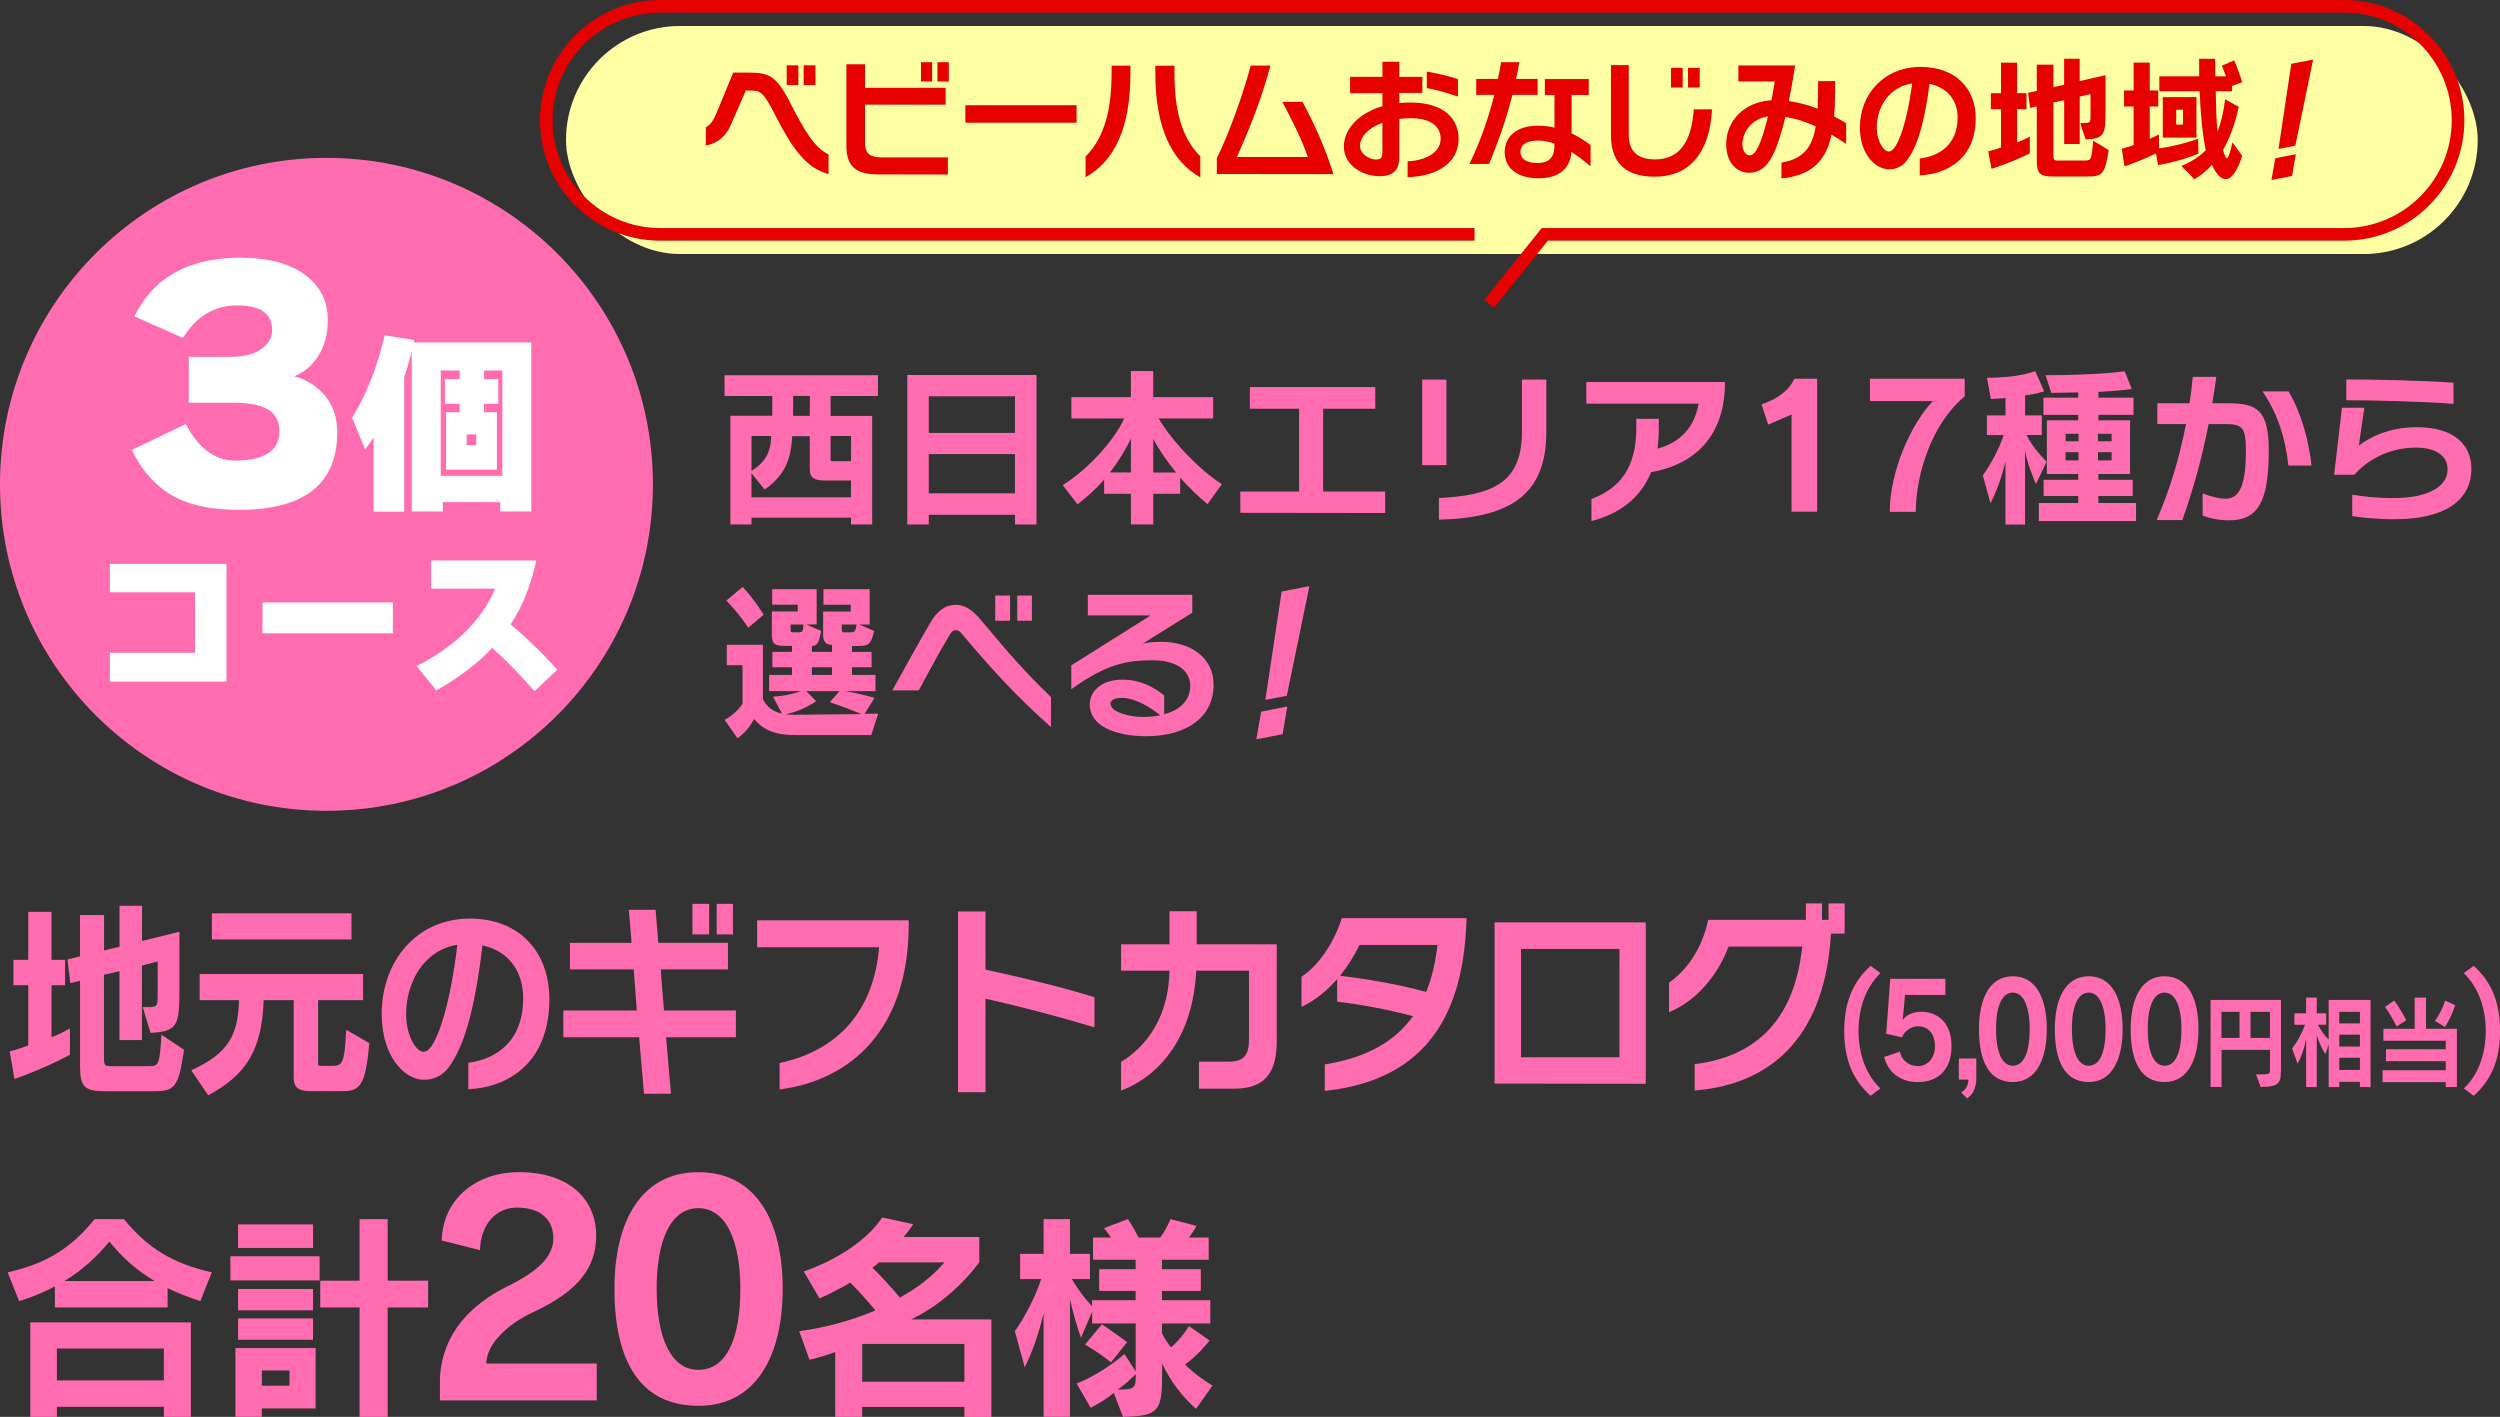 <?xml version="1.0" encoding="UTF-8"?><svg id="_レイヤー_2" xmlns="http://www.w3.org/2000/svg" viewBox="0 0 540.58 306.37"><rect x="0" y="0" width="540.58" height="306.37" fill="#333333" stroke="none"/><defs><style>.cls-1{fill:#fff;}.cls-2{fill:none;stroke:#e60000;stroke-miterlimit:10;stroke-width:2.73px;}.cls-3{fill:#ff6db0;}.cls-4{fill:#ffffa4;}.cls-5{fill:#e60000;}</style></defs><g id="_デザイン"><circle class="cls-3" cx="70.59" cy="104.73" r="70.59"/><path class="cls-1" d="M72.92,93.48c0,11.18-7.1,16.77-21.31,16.77-5.39,0-9.8-.83-13.22-2.5-4.21-2.06-7.5-5.55-9.87-10.46l11.64-5.59c2.81,5.26,6.34,7.89,10.59,7.89,6.45,0,9.67-2.13,9.67-6.38s-3.29-6.12-9.87-6.12h-9.73v-9.93h9.14c2.94,0,5.22-.64,6.84-1.91,1.36-1.05,2.04-2.35,2.04-3.88,0-3.55-2.5-5.33-7.5-5.33s-8.88,2.35-11.77,7.04l-10.52-4.67c4.17-8.46,11.79-12.69,22.89-12.69,5.96,0,10.61,1.22,13.94,3.65,3.33,2.43,5,5.71,5,9.83,0,2.94-.66,5.48-1.97,7.63-1.32,2.15-3.09,3.66-5.33,4.54,2.54.66,4.67,1.93,6.38,3.81,1.97,2.19,2.96,4.96,2.96,8.29Z"/><path class="cls-1" d="M87.42,110.64h-6.64v-16.01c-.11.14-.72,1-1.83,2.57l-2.82-6.89c3.04-4.81,5.39-10.75,7.05-17.8l6.39,1-.12.54h25.43v36.55h-6.72v-2.03h-12.41v2.03h-6.72v-34.69c-.5,2.05-1.04,3.94-1.62,5.68v29.04ZM107.75,87.32h-3.07v1.83h2.78v12.41h-11v-12.41h2.95v-1.83h-3.2v-5.35h3.2v-1.87h-4.11v22.78h13.32v-22.78h-3.94v1.87h3.07v5.35ZM102.98,96.25v-2.32h-2.07v2.32h2.07Z"/><path class="cls-1" d="M48.97,147.39h-25.22v-6.24h18.42v-13.08h-18.42v-6.14h25.22v25.47Z"/><path class="cls-1" d="M84.96,136.94h-28.2v-6.67h28.2v6.67Z"/><path class="cls-1" d="M120.5,144.83l-4.95,4.63c-2.85-3.34-5.89-6.47-9.12-9.37-3.25,3.46-7.28,6.52-12.1,9.19l-4.25-5.26c8.42-4.3,14.08-9.88,16.98-16.73h-13.82v-6.1h22.73c-1.15,5.33-2.99,9.94-5.54,13.82,3.81,3.25,7.17,6.52,10.07,9.82Z"/><rect class="cls-4" x="122.39" y="5.62" width="413.37" height="49.31" rx="24.66" ry="24.66"/><path class="cls-2" d="M318.84,50.68h-176.05c-13.62,0-24.66-11.04-24.66-24.66h0c0-13.62,11.04-24.66,24.66-24.66h364.06c13.62,0,24.66,11.04,24.66,24.66h0c0,13.62-11.04,24.66-24.66,24.66h-172.82l-12.03,15.03"/><path class="cls-5" d="M179.17,37.62c-4.83-1.16-7.96-5.73-11.38-12.42-2.69-5.21-3.15-5.62-5.53-5.62h-.98l-3.1,7.09c-1.07,2.63-2.84,4.28-5.56,4.81v-3.94c1.07-.58,1.77-1.71,2.37-3.24l3.56-8.6h3.18c4.6,0,6.17.61,9.35,6.95,2.61,5.04,4.95,9.32,8.08,10.74v4.23ZM170.11,18.4v-4.28h2.52v4.28h-2.52ZM173.78,18.4v-4.28h2.55v4.28h-2.55Z"/><path class="cls-5" d="M189.91,37.71c-4.66,0-6.89-1.59-6.89-6.14V13.89h4.02v5.09h17.43v3.65h-17.43v8.22c0,2.46,1.16,3.18,3.71,3.18h14.21v3.71l-15.05-.03ZM199.15,17.62v-4.17h2.4v4.17h-2.4ZM202.71,17.62v-4.17h2.46v4.17h-2.46Z"/><path class="cls-5" d="M208.74,26.54v-3.79h24.05v3.79h-24.05Z"/><path class="cls-5" d="M234.74,33.83c4.23-4.17,5.62-10.54,5.62-17.92v-1.71h4.08v1.59c0,11.84-3.44,19.05-9.7,22.52v-4.49ZM259.55,38.35c-6.25-3.5-9.73-10.77-9.73-22.55v-1.59h4.14v1.74c0,7.35,1.36,13.69,5.59,17.86v4.54Z"/><path class="cls-5" d="M263.12,37.62v-3.44c2.37-4.63,5.73-13.84,7.32-20h4.28c-2.11,7.73-4.63,13.89-7.27,19.77h15.34c-1.24-3.73-3.59-8.31-5.5-11.93h4.34c2.37,4.34,4.86,9.73,6.71,15.63l-25.24-.03Z"/><path class="cls-5" d="M304.37,34.88c3.36-.12,7.15-1.62,7.15-4.89,0-2.75-2.34-4.43-6.4-4.43-.9,0-1.74.06-2.55.15v8.22c0,3.18-1.62,4.17-4.31,4.17-3.24,0-7.67-2.06-7.67-6.46,0-3.42,2.87-7.09,8.34-8.68v-2.81h-7v-3.53h7v-3.27h3.65v3.27h4.98v3.47h-4.98v2.2c.78-.09,1.56-.12,2.43-.12,7.58,0,10.39,3.85,10.39,7.82,0,5.33-4.83,8.16-11.03,8.31v-3.42ZM298.92,26.57c-3.01,1.07-4.83,2.95-4.83,5.01,0,1.85,2.2,2.92,3.44,2.92.72,0,1.39-.09,1.39-1.48v-6.46ZM315.25,20.89c-1.97-.72-4.75-1.48-6.72-1.85v-3.56c2.34.38,4.89,1.04,6.72,1.62v3.79Z"/><path class="cls-5" d="M317.74,35.45c2.34-4.81,4.14-9.96,5.38-14.94h-3.91v-3.44h4.69c.26-1.22.49-2.43.69-3.62h3.94c-.2,1.24-.43,2.43-.72,3.62h4.66v3.44h-5.44c-1.33,5.3-3.1,10.22-5.04,14.94h-4.26ZM343.94,35.95c-1.19-.98-2.6-2.11-4.14-3.1-.29,3.91-3.07,5.7-7.09,5.7-4.46,0-7.35-2.08-7.35-5.64s2.84-5.73,7.12-5.73c1.33,0,2.55.15,3.65.41v-7.06h-2.08v-3.44h9.49v3.44h-3.71v8.31c1.85.87,3.21,1.88,4.11,2.52v4.6ZM336.12,31.03c-1.16-.38-2.34-.64-3.56-.64-2.66,0-3.79,1.07-3.79,2.4,0,1.79,1.62,2.46,3.73,2.46,2.23,0,3.62-1.01,3.62-3.76v-.46Z"/><path class="cls-5" d="M370.19,23.64c-.49,9.49-4.95,14.56-12.33,14.56-5.24,0-9.52-1.97-9.52-9v-15.11h3.85v15.08c0,4.02,2.46,5.3,5.7,5.3,5.01,0,7.84-3.42,8.37-10.83h3.94ZM361.33,18.93v-4.26h2.52v4.26h-2.52ZM365.01,18.93v-4.26h2.52v4.26h-2.52Z"/><path class="cls-5" d="M399.2,31.11c-.9-.58-1.97-1.3-3.16-2-1.16,5.36-3.97,8.8-10.83,9.47v-3.42c4.69-.78,6.63-3.24,7.41-7.84-1.97-.9-4.23-1.68-6.57-2.03-.17.81-.38,1.56-.58,2.29-1.71,6.17-3.44,9.78-7.32,9.78-2.46,0-4.89-2.08-4.89-6.17,0-4.86,3.62-9.12,9.78-9.52.26-1.33.52-2.69.72-4.05h-7.87v-3.47h12.27c-.38,2.52-.84,5.21-1.36,7.7,2.26.32,4.37.93,6.22,1.65.09-1.77.12-3.76.12-5.96h3.68c0,2.72-.03,5.3-.23,7.64,1.1.55,1.97,1.1,2.61,1.48v4.46ZM376.76,31.17c0,1.59.84,2.43,1.59,2.43,1.27,0,2.58-2.72,3.94-8.42-3.44.46-5.53,3.36-5.53,5.99Z"/><path class="cls-5" d="M415.11,34.27c4.14-.49,8.19-2.89,8.19-8.89,0-3.5-2.03-6.43-6.08-7.24-.87,6.83-2.23,12.68-4.43,15.89-1.33,2.2-3.04,2.58-4.34,2.58-2.87,0-6.28-3.21-6.28-9.03,0-7.24,5.21-13.11,13.17-13.11,7.53,0,11.87,4.69,11.87,11.06,0,8.6-5.93,12.1-12.1,12.39v-3.65ZM405.82,27.58c0,3.24,1.65,5.18,2.55,5.18.64,0,1.3-.49,2.2-2.52,1.33-2.92,2.37-8.02,2.89-12.19-4.86.69-7.64,5.01-7.64,9.52Z"/><path class="cls-5" d="M438.91,33.17c-4.11,2.03-8.28,3.33-8.28,3.33l-.72-3.79s1.13-.23,2.78-.81v-8.28h-2.2v-3.47h2.2v-6.6h3.47v6.6h2.03v3.47h-2.03v7.15c.98-.35,1.71-.67,2.75-1.22v3.62ZM443.98,38.17c-3.01,0-3.5-.75-3.56-3.24v-11.93l-1.45.32-.43-3.24,1.88-.43v-5.67h3.59v4.86l2.32-.52v-5.62h3.36v4.83l5.59-1.27v7.87c0,5.07-.29,5.82-4.31,6.02l-1.16-3.53h.52c1.65,0,1.71-.06,1.71-1.68v-4.6l-2.34.55v10.25h-3.36v-9.47l-2.32.49v11.58c0,.96.29.98,1.01.98h5.7c1.5,0,1.56-.2,1.88-4.31l3.36,2.06c-.84,5.33-1.39,5.7-4.78,5.7h-7.21Z"/><path class="cls-5" d="M475.34,33.22c-2.49,1.07-5.62,1.94-8.71,2.49l-.43-2.55c-3.07,1.56-6.8,2.81-6.8,2.81l-.61-3.79s1.13-.32,2.58-.81v-8.34h-2.08v-3.47h2.08v-6.02h3.47v6.02h1.85v3.47h-1.85v6.98c.67-.29,1.33-.61,2-.93v3.01c4.49-.61,8.48-2.08,8.48-2.08l.03,3.21ZM484.83,33.69c-1.04,3.33-2.29,5.04-3.56,5.04-1.01,0-2.03-1.01-2.98-3.1-1.33,1.51-2.98,2.69-3.79,3.13l-2.81-2.89c2.26-.9,4.4-2.37,5.27-3.42-.72-3.33-1.16-8.25-1.33-12.71h-8.71v-3.24h8.63c0-1.25-.03-2.52-.03-3.79h3.47c0,1.36,0,2.69.03,3.79h2.32c-.26-.72-.64-1.68-.9-2.29l2.66-1.16c.72,1.53,1.74,4.72,1.74,4.72l-2.2.81v1.16h-3.53c.06,2.84.14,6.8.41,8.77.78-2.14,1.36-4.63,1.62-7.03l2.95,1.62c-.84,3.91-2.03,6.98-3.42,9.35.35,1.1.61,1.77.84,1.77.32,0,.67-1.01,1.22-3.44l2.11,2.92ZM467.67,29.75v-8.74h7.27v8.74h-7.27ZM472.04,23.73h-1.48v3.21h1.48v-3.21Z"/><path class="cls-5" d="M491.16,38.91l.83-4.7,4.43-.86-.8,4.7-4.46.87ZM492.69,32.21l2.76-18.41,4.72-.92-3.84,18.61-3.64.71Z"/><path class="cls-3" d="M43.32,281.34c-2.56-.81-4.89-1.76-7.08-2.8v4.18H11.87v-4.56c-2.33,1.23-4.89,2.33-7.74,3.18l-2.47-6.22c8.5-1.9,13.77-5.32,18.81-11.5h6.32c5.04,6.17,10.5,9.59,19,11.5l-2.47,6.22ZM35.44,306.37v-2.18H12.3v2.18h-5.75v-20.42h34.72v20.42h-5.84ZM35.44,291.59H12.3v6.89h23.13v-6.89ZM33.44,277.01c-3.75-2.23-6.98-5.04-9.79-8.55-2.85,3.47-5.98,6.27-9.74,8.55h19.52Z"/><path class="cls-3" d="M49.82,276.87v-5.22h19.29v5.22h-19.29ZM56.61,304.56v1.8h-5.7v-14.87h17.34v13.06h-11.64ZM51.48,269.84v-5.08h16.2v5.08h-16.2ZM51.48,283.33v-4.61h16.2v4.61h-16.2ZM51.48,289.69v-4.61h16.2v4.61h-16.2ZM62.6,296.34h-5.98v3.28h5.98v-3.28ZM77.75,306.37v-23.66h-8.5v-5.79h8.5v-13.3h6.08v13.3h8.74v5.79h-8.74v23.66h-6.08Z"/><path class="cls-3" d="M95.13,302.8v-5c.62-9.57,6.67-15.75,14.7-19.7,7.35-3.64,9.82-6.85,9.82-10.37,0-4.01-2.78-6.61-7.84-6.61-4.51,0-7.84,3.52-8.03,9.2l-8.28-2.1c.31-8.95,7.35-14.76,16.74-14.76,10.68,0,16.67,5.74,16.67,13.71,0,6.85-3.77,11.98-13.59,16.55-5.74,2.66-10.07,6.92-10.19,11.12h23.9v7.97h-33.9Z"/><path class="cls-3" d="M132.86,278.66c0-14.27,5.56-25.2,18.16-25.2s18.22,10.75,18.22,25.2-5.68,25.32-18.22,25.32-18.16-9.57-18.16-25.32ZM160.09,278.66c0-10.19-3.03-17.41-9.08-17.41s-9.02,7.04-9.02,17.41,2.96,17.54,9.02,17.54,9.08-6.67,9.08-17.54Z"/><path class="cls-3" d="M208.53,306.37v-2.14h-22.09v2.14h-5.84v-14.01c-2,.71-3.75,1.24-5.56,1.66l-2.23-6.18c5.56-.76,10.69-2.09,16.48-4.46-1.42-1.8-3.47-4.04-5.42-6.03-3.23,1.9-6.65,3.42-6.65,3.42l-3.42-5.84s11.59-3.66,16.96-11.68l6.7,1.47s-.95,1.52-2.09,2.76h16.39v5.42s-5.56,8.08-14.77,12.4h17.38v21.09h-5.84ZM208.53,290.6h-22.09v8.17h22.09v-8.17ZM190.06,272.97c-.38.38-.95.85-1.42,1.14,1.76,1.71,4.18,4.32,5.94,6.46,4.13-2.28,7.03-4.61,9.64-7.6h-14.16Z"/><path class="cls-3" d="M258.65,304.66c-3.09-2.75-5.6-5.98-7.36-9.88v2.42c0,8.03-.81,8.98-8.46,9.17l-2-5.18c-1.47,1.19-2.47,1.85-4.99,3.23l-3.04-5.27c5.75-2.23,10.35-6.37,10.35-6.37l2.42,3.75v-10.36h-9.41v-2.52l-2.42,5.61c-.81-2.28-1.66-5.13-2.38-8.31v25.41h-5.7v-22.42c-1.09,4.61-2.38,8.26-4.08,11.69l-2.14-7.79c2.04-2.8,4.51-7.55,5.7-11.26h-4.56v-5.46h5.08v-7.5h5.7v7.5h4.32v5.46h-3.9c1.38,2.38,3.09,4.61,4.37,5.84v-1.28h9.41v-2h-7.88v-4.7h7.88v-2.04h-9.21v-4.8h3.89c-.43-.67-.95-1.33-1.52-2.04l5.18-1.95c.95,1.47,1.85,3.04,2.28,3.99h4.7c.57-.76,1.42-2.14,2.23-3.99l5.6,1.47c-.47.9-1.04,1.76-1.61,2.52h4.27v4.8h-10.12v2.04h8.41v4.7h-8.41v2h10.45v5.04h-10.45v2.04c.52,1.19,1.24,2.18,1.95,3.13,2.19-1.8,3.9-4.61,3.9-4.61l4.46,3.13s-2.42,3.13-5.32,5.18c1.9,1.9,3.99,3.37,5.94,4.56l-3.56,5.04ZM240.22,294.59c-2.76-2.28-5.61-3.85-5.61-3.85l3.66-4.37s2.38,1.57,5.46,3.85l-3.51,4.37ZM245.58,297.15c-.57.52-2.23,2.23-3.9,3.33,3.85,0,3.9-.48,3.9-3.13v-.19Z"/><path class="cls-3" d="M15.13,228.07c-5.95,3.19-11.99,5.24-11.99,5.24l-1.05-5.97s1.63-.36,4.02-1.28v-13.03h-3.19v-5.47h3.19v-10.39h5.03v10.39h2.93v5.47h-2.93v11.25c1.43-.55,2.47-1.05,3.98-1.91v5.7ZM22.47,235.95c-4.36,0-5.07-1.18-5.16-5.1v-18.77l-2.1.5-.63-5.1,2.72-.68v-8.93h5.2v7.65l3.35-.82v-8.84h4.86v7.61l8.09-2v12.39c0,7.97-.42,9.16-6.25,9.48l-1.68-5.56h.75c2.39,0,2.47-.09,2.47-2.64v-7.24l-3.4.87v16.13h-4.86v-14.9l-3.35.77v18.22c0,1.5.42,1.55,1.47,1.55h8.26c2.18,0,2.26-.32,2.72-6.79l4.86,3.24c-1.22,8.38-2.01,8.98-6.92,8.98h-10.44Z"/><path class="cls-3" d="M67.53,235.95c-2.68,0-4.02-.46-4.02-3.01v-16.68h-6.5c-.38,10.84-3.77,16.13-11.99,20.59l-3.65-5.42c7.75-3.55,10.14-7.34,10.31-15.17h-8.51v-5.65h35.33v5.65h-9.72v13.62c0,.59.04.59.8.59h2.14c2.22,0,2.77-.18,3.14-7.79l4.99,2.87c-.8,9.52-2.18,10.39-5.87,10.39h-6.46ZM45.82,203.14v-5.65h30.18v5.65h-30.18Z"/><path class="cls-3" d="M101.27,229.8c5.99-.77,11.86-4.56,11.86-13.99,0-5.51-2.93-10.12-8.8-11.39-1.26,10.75-3.23,19.96-6.41,25.01-1.93,3.46-4.4,4.05-6.29,4.05-4.15,0-9.1-5.06-9.1-14.21,0-11.39,7.54-20.64,19.07-20.64,10.9,0,17.19,7.38,17.19,17.41,0,13.53-8.59,19.04-17.52,19.5v-5.74ZM87.82,219.27c0,5.1,2.39,8.16,3.69,8.16.92,0,1.89-.77,3.19-3.96,1.93-4.6,3.44-12.62,4.19-19.18-7.04,1.09-11.07,7.88-11.07,14.99Z"/><path class="cls-3" d="M144.03,224.29l1.05,12.21h-5.83l-1.05-12.21h-16.39v-5.79h15.89l-.67-8.88h-13.79v-5.74h13.33l-.59-7.15h5.78l.59,7.15h15.05v5.74h-14.54l.71,8.88h15.55v5.79h-15.09ZM149.73,202.05v-6.61h3.61v6.61h-3.61ZM154.97,202.05v-6.61h3.52v6.61h-3.52Z"/><path class="cls-3" d="M168.59,229.84c12.83-2.69,20.41-11.57,21.5-25.01h-26.37v-5.83h32.78v.77c0,22.83-12.45,33.76-27.92,35.81v-5.74Z"/><path class="cls-3" d="M236.66,222.14c-8.05-2.42-16.1-4.51-23.56-6.2v20.23h-5.95v-39.09h5.95v12.58c8.09,1.78,16.1,3.65,23.56,5.97v6.52Z"/><path class="cls-3" d="M259.26,235.4v-5.83h6.41c3.31,0,4.4-1.41,4.4-4.83v-14.85h-11.4c-.71,14.31-7.84,22.74-16.26,25.93v-6.2c5.66-3.46,10.27-9.8,10.48-19.73h-10.48v-5.7h10.48v-7.15h5.87v7.15h17.31v21c0,7.06-2.81,10.21-9.18,10.21h-7.63Z"/><path class="cls-3" d="M286.46,230.16c9.14-1.46,15.21-5.01,19.07-10.43-5.62-1.5-11.19-2.51-16.39-3.14v-4.88c-2.18,2.51-4.82,4.65-7.71,6.01v-6.52c3.69-2.41,6.96-7.24,8.72-12.67h26.95v.59c-.67,19.09-7.75,34.31-30.64,36.77v-5.74ZM293.97,204.33c-1.09,2.23-2.47,4.51-4.19,6.65,6.12.77,12.49,1.82,18.61,3.51,1.22-3.01,2.01-6.42,2.43-10.16h-16.85Z"/><path class="cls-3" d="M323.18,234.31v-34.86h32.69v34.9l-32.69-.05ZM350.18,205.19h-21.29v23.42h21.29v-23.42Z"/><path class="cls-3" d="M395.91,201.87c-1.22,21.28-11.9,32.49-29.47,33.94v-5.7c13.83-1.73,21.63-10.16,23.26-25.42h-15.93c-2.39,6.33-7.04,11.8-12.87,14.17v-6.38c3.9-2.73,7.13-7.34,8.47-13.58h21.12v-3.55h3.48v3.55h1.42v-3.55h3.48v6.52h-2.98Z"/><path class="cls-3" d="M404.48,236.94c-4.21-3.75-5.7-8.44-5.7-14s1.49-10.31,5.7-14.09l2.14,1.57c-2.94,2.82-4.75,7.18-4.75,12.52.03,5.53,1.92,9.78,4.73,12.41l-2.12,1.59Z"/><path class="cls-3" d="M411.93,215.13l-.5,5.34.05.03c.62-.95,2.17-1.73,3.88-1.73,3.43,0,6.62,2.15,6.62,7.44s-3.11,7.77-7.27,7.77c-3.76,0-6.45-2.07-7.29-5.42l3.38-1.17c.47,2.04,2.07,3.13,3.93,3.13s3.66-1.43,3.66-4.31c0-3.05-1.79-4.3-3.66-4.3-1.39,0-2.94,1.01-3.46,2.4l-3.41-.78.87-11.88h11.92v3.49h-8.74Z"/><path class="cls-3" d="M424.06,236.21c.97-.48,1.57-1.57,1.57-2.77h-2.07v-4.56h3.78v4.33c0,1.87-.7,3.44-1.99,4.3l-1.29-1.31Z"/><path class="cls-3" d="M427.92,222.51c0-6.46,2.24-11.41,7.32-11.41s7.34,4.86,7.34,11.41-2.29,11.46-7.34,11.46-7.32-4.33-7.32-11.46ZM438.89,222.51c0-4.61-1.22-7.88-3.66-7.88s-3.63,3.19-3.63,7.88,1.19,7.94,3.63,7.94,3.66-3.02,3.66-7.94Z"/><path class="cls-3" d="M444.32,222.51c0-6.46,2.24-11.41,7.32-11.41s7.34,4.86,7.34,11.41-2.29,11.46-7.34,11.46-7.32-4.33-7.32-11.46ZM455.3,222.51c0-4.61-1.22-7.88-3.66-7.88s-3.63,3.19-3.63,7.88,1.19,7.94,3.63,7.94,3.66-3.02,3.66-7.94Z"/><path class="cls-3" d="M460.72,222.51c0-6.46,2.24-11.41,7.32-11.41s7.34,4.86,7.34,11.41-2.29,11.46-7.34,11.46-7.32-4.33-7.32-11.46ZM471.7,222.51c0-4.61-1.22-7.88-3.66-7.88s-3.63,3.19-3.63,7.88,1.19,7.94,3.63,7.94,3.66-3.02,3.66-7.94Z"/><path class="cls-3" d="M487.81,232.32h.92c2.11,0,2.11-.06,2.11-1.27v-4.04h-10.47v8.04h-2.37v-18.83h15.22v14.34c0,3.7-.08,4.36-4.39,4.49l-1.01-2.73ZM484.26,218.8h-3.91v5.63h3.91v-5.63ZM490.83,218.8h-4.19v5.63h4.19v-5.63Z"/><path class="cls-3" d="M510.29,235.06v-1.12h-4.46v1.12h-2.3v-9.18l-.71,2.06c-.67-1.08-1.42-2.64-1.86-4.08v11.2h-2.3v-10.36c-.4,2-1,3.81-1.86,5.29l-1.17-3.27c1.11-1.4,2.03-3.12,2.8-5.14h-2.3v-2.47h2.53v-3.4h2.3v3.4h2.03v2.47h-1.8c.71,1.27,1.47,2.36,2.34,3.2v-8.56h9.06v18.83h-2.3ZM510.29,218.8h-4.46v2.49h4.46v-2.49ZM510.29,223.73h-4.46v2.56h4.46v-2.56ZM510.29,228.71h-4.46v2.64h4.46v-2.64Z"/><path class="cls-3" d="M528.85,235.06v-1.07h-13.67v-2.58h13.67v-1.94h-12.93v-2.58h12.93v-1.85h-13.48v-2.58h6.76v-6.75h2.45v6.75h6.68v12.6h-2.41ZM518.22,221.98c-.79-1.61-1.61-3.01-2.49-4.24l1.95-1.4c1.01,1.35,1.86,2.75,2.62,4.28l-2.09,1.35ZM526.51,220.76c1.01-1.4,1.74-2.97,2.2-4.39l2.18.99c-.52,1.59-1.26,3.25-2.2,4.71l-2.18-1.31Z"/><path class="cls-3" d="M532.77,235.35c2.81-2.63,4.7-6.88,4.73-12.41,0-5.34-1.82-9.7-4.75-12.52l2.14-1.57c4.21,3.77,5.7,8.5,5.7,14.09s-1.49,10.26-5.7,14l-2.12-1.59Z"/><path class="cls-3" d="M184.02,113.41v-1.47h-21.52v1.47h-4.57v-23.51h9.06v-4.27h-10.32v-4.5h33.17v4.5h-10.24v4.31h8.99v23.47h-4.57ZM162.5,94.28v7.55c2.84-1.81,4.16-3.83,4.27-7.55h-4.27ZM184.02,103.9h-5.38c-2.36,0-3.54-.37-3.54-2.43v-7.15h-3.8c-.26,4.94-1.51,8.44-5.97,11.53l-2.84-3.54v5.23h21.52v-3.65ZM175.11,85.62h-3.61v4.31h3.61v-4.31ZM184.02,94.28h-4.42v4.97c0,.48.07.48.7.48h3.72v-5.45Z"/><path class="cls-3" d="M219.48,113.41v-2.1h-18.65v2.1h-4.64v-32.32h27.93v32.32h-4.64ZM219.48,85.69h-18.65v7.92h18.65v-7.92ZM219.48,98.19h-18.65v8.48h18.65v-8.48Z"/><path class="cls-3" d="M261.12,109.02c-1.92-1.55-4.31-3.83-5.93-5.79v3.54h-5.82v6.63h-4.83v-6.63h-5.79v-3.06c-1.55,1.81-3.83,3.87-5.75,5.34l-3.21-4.16c5.75-3.54,11.39-10.06,13.3-14.41h-11.42v-4.61h12.86v-5.64h4.83v5.64h12.97v4.61h-11.79c2.58,4.5,8.51,10.94,13.67,14.22l-3.1,4.31ZM244.54,94.83c-1.14,2.4-2.69,4.94-4.53,7.33h4.53v-7.33ZM254.31,102.17c-2.03-2.51-3.76-4.97-4.94-7.3v7.3h4.94Z"/><path class="cls-3" d="M268.2,110.9v-4.61h12.71v-17.91h-10.65v-4.68h27.12v4.68h-11.28v17.91h13.41v4.64l-31.32-.04Z"/><path class="cls-3" d="M307.53,100.58v-18.5h5.23v18.5h-5.23ZM311.14,107.69c11.39-.59,17.95-3.13,17.95-14.26v-11.35h5.27v11.28c0,13.41-7.48,18.61-23.22,19.01v-4.68Z"/><path class="cls-3" d="M344.13,107.91c6.23-2.4,9.69-6.78,9.69-15.4v-1.95h4.86v2.21c0,1.51-.11,2.91-.26,4.24,5.16-1.4,8-4.83,8.88-9.73h-24.28v-4.68h29.96v.92c-.33,12.05-7.89,17.21-15.96,18.57-2.36,5.86-7.15,9.1-12.9,10.58v-4.75Z"/><path class="cls-3" d="M387.39,110.64v-21l-5.05,2.17-1.44-4.38c3.46-1.14,5.97-3.02,7.08-5.53h4.94v28.74h-5.53Z"/><path class="cls-3" d="M408.62,110.68c.07-9.06,4.68-19.05,9.32-23.95h-13.6v-4.83h20.49v3.8c-7.22,6.01-10.54,16.91-10.58,24.98h-5.64Z"/><path class="cls-3" d="M433.65,113.41v-13.63c-.85,3.57-1.92,6.41-3.24,9.06l-1.66-6.04c1.58-2.17,3.61-5.86,4.5-8.73h-3.61v-4.24h4.02v-3.76s-.96.07-3.17.22l-.85-4.61h.26c6.89,0,10.17-1.44,10.17-1.44l1.95,4.39s-2.1.63-4.13.88v4.31h3.61v4.24h-3.28c1.18,2.43,2.84,4.24,4.31,5.79l-2.29,4.83c-.77-1.88-1.84-4.35-2.36-7.22v15.96h-4.24ZM440.87,112.67v-3.91h8.51v-1.51h-7.48v-3.5h7.48v-1.25h-6.78v-11.61h6.78v-1.18h-7.52v-3.72h7.52v-1.14c-1.69,0-3.65.11-5.82.11l-1.25-3.83c11.57,0,17.1-.85,17.1-.85l1.55,3.83s-2.28.37-7.22.63v1.25h7.59v3.72h-7.59v1.18h6.85v11.61h-6.85v1.25h7.41v3.5h-7.41v1.51h8.14v3.91h-21ZM449.45,93.8h-2.8v1.62h2.8v-1.62ZM449.45,97.78h-2.8v1.77h2.8v-1.77ZM456.6,93.8h-2.95v1.62h2.95v-1.62ZM456.6,97.78h-2.95v1.77h2.95v-1.77Z"/><path class="cls-3" d="M476.29,106.7c1.33.52,3.39,1.14,4.97,1.14,3.21,0,4.38-3.46,4.38-10.43,0-4.72-.7-5.71-4.16-5.71h-3.91c-1.47,7.48-3.39,14.33-5.67,20.75h-5.56c2.84-6.49,4.94-13.49,6.34-20.75h-6.19v-4.5h6.96c.29-1.92.52-3.8.7-5.71h5.08c-.26,1.95-.55,3.83-.88,5.71h3.46c6.08,0,8.77,1.33,8.77,10.21,0,11.31-2.43,15.11-8.66,15.11-2.03,0-4.38-.52-5.64-1.03v-4.79ZM494.82,100.66c-.63-5.75-2.21-11.09-5.6-16.03h5.64c2.8,4.75,4.38,10.72,4.97,16.03h-5.01Z"/><path class="cls-3" d="M508.61,106.96c2.25.37,4.97.74,9.03.74,6.56,0,11.61-2.06,11.61-6.23,0-2.69-2.25-4.68-6.82-4.68-6.49,0-10.94,3.17-13.34,5.86h-4.38l1.7-14.48h4.83l-1.18,8.18c2.32-1.77,6.52-3.98,12.46-3.98,8.18,0,11.87,3.83,11.87,8.99,0,6.93-5.86,10.91-16.55,10.91-4.42,0-7.08-.37-9.21-.66v-4.64ZM530.53,87.32c-6.93-.52-17.14-.77-23.18-.77v-4.5c6.56,0,16.14.22,23.18.7v4.57Z"/><path class="cls-3" d="M171.86,158.94c-4.57,0-6.89-1.25-8.81-3.46-.85,1.62-1.92,2.95-3.57,4.16l-2.8-3.98c2.54-1.33,3.87-3.46,3.87-3.46v-8.36h-3.39v-4.42h7.81v11.79c.88,1.66,2.14,2.65,4.13,3.1l-1.95-3.65c2.25-.18,4.02-.48,6.01-1.22h-6.85v-3.5h4.94v-1.66h-4.24v-3.32h4.24v-1.29h-1.07c-2.65,0-3.28-.33-3.28-2.4v-5.05h5.6v-1.47h-5.53v-3.35h9.62v7.63h-2.21l3.17,1.4c-.44,2.69-.92,3.24-1.99,3.24v1.29h4.35v-1.51c-1.25,0-1.92-.74-1.92-1.99v-5.23h5.97v-1.47h-5.9v-3.35h9.99v7.63h-2.21l3.17,1.4c-.66,2.87-1.18,3.24-3.39,3.24h-1.4v1.29h4.24v3.32h-4.24v1.66h5.09v3.5h-6.52c2.39.41,4.35.88,6.3,1.47l-2.14,3.43,2.95-.04-1.51,4.64h-16.51ZM161.8,135.73s-1.92-3.02-4.75-5.86l3.54-2.95c2.62,2.76,4.53,6.01,4.53,6.01l-3.32,2.8ZM181.55,149.44h-7.22l2.14,2.17c-1.99,1.4-4.35,2.36-6.56,2.84.77.11,1.81.11,2.17.11l14.19-.15c-3.43-1.44-6.85-2.58-6.85-2.58l2.14-2.4ZM170.94,135.03v1.07c0,.44.07.63.33.63h1.51c.66,0,.88-.18.96-1.69h-2.8ZM179.9,144.28h-4.35v1.66h4.35v-1.66ZM182.03,135.03v1.11c0,.48.11.59.44.59h1.51c.77,0,1.07-.22,1.22-1.69h-3.17Z"/><path class="cls-3" d="M227.25,157.21c-7.55-6.71-12.6-12.27-19.05-19.9-.33-.44-.77-1.03-1.51-1.03s-1.03.52-1.36,1.03c-2.1,3.5-4.86,8.59-6.67,11.98h-5.71c1.84-3.32,5.34-9.69,8.22-14.63,1.25-2.21,2.99-3.87,5.49-3.87s4.24,1.81,5.79,3.69c5.82,6.96,9.29,10.94,14.81,16.25v6.49ZM215.2,134.22v-5.45h3.21v5.45h-3.21ZM219.96,134.22v-5.45h3.17v5.45h-3.17Z"/><path class="cls-3" d="M251.73,154.45c3.24-.88,5.64-2.84,5.64-6.19,0-3.17-2.84-5.49-8.22-5.49s-9.88.77-17.5,6.26v-5.16l17.17-10.8h-13.6v-4.46h22.59v3.87l-10.72,6.71c.88-.22,2.25-.41,3.94-.41,6.71,0,11.39,3.57,11.39,9.32,0,6.93-5.79,11.09-14.59,11.09-6.93,0-12.2-2.36-12.2-6.85,0-2.58,2.21-5.38,7.11-5.38s8.22,2.8,8.99,3.43v4.05ZM242.48,150.91c-1.77,0-2.36.66-2.36,1.25,0,1.84,4.16,2.87,7.04,2.87,1.25,0,2.54-.11,3.72-.37-1.88-1.51-5.23-3.76-8.4-3.76Z"/><path class="cls-3" d="M271.66,159.87l1.05-5.99,5.64-1.1-1.01,5.98-5.68,1.1ZM273.61,151.35l3.52-23.44,6.01-1.17-4.89,23.7-4.63.9Z"/></g></svg>